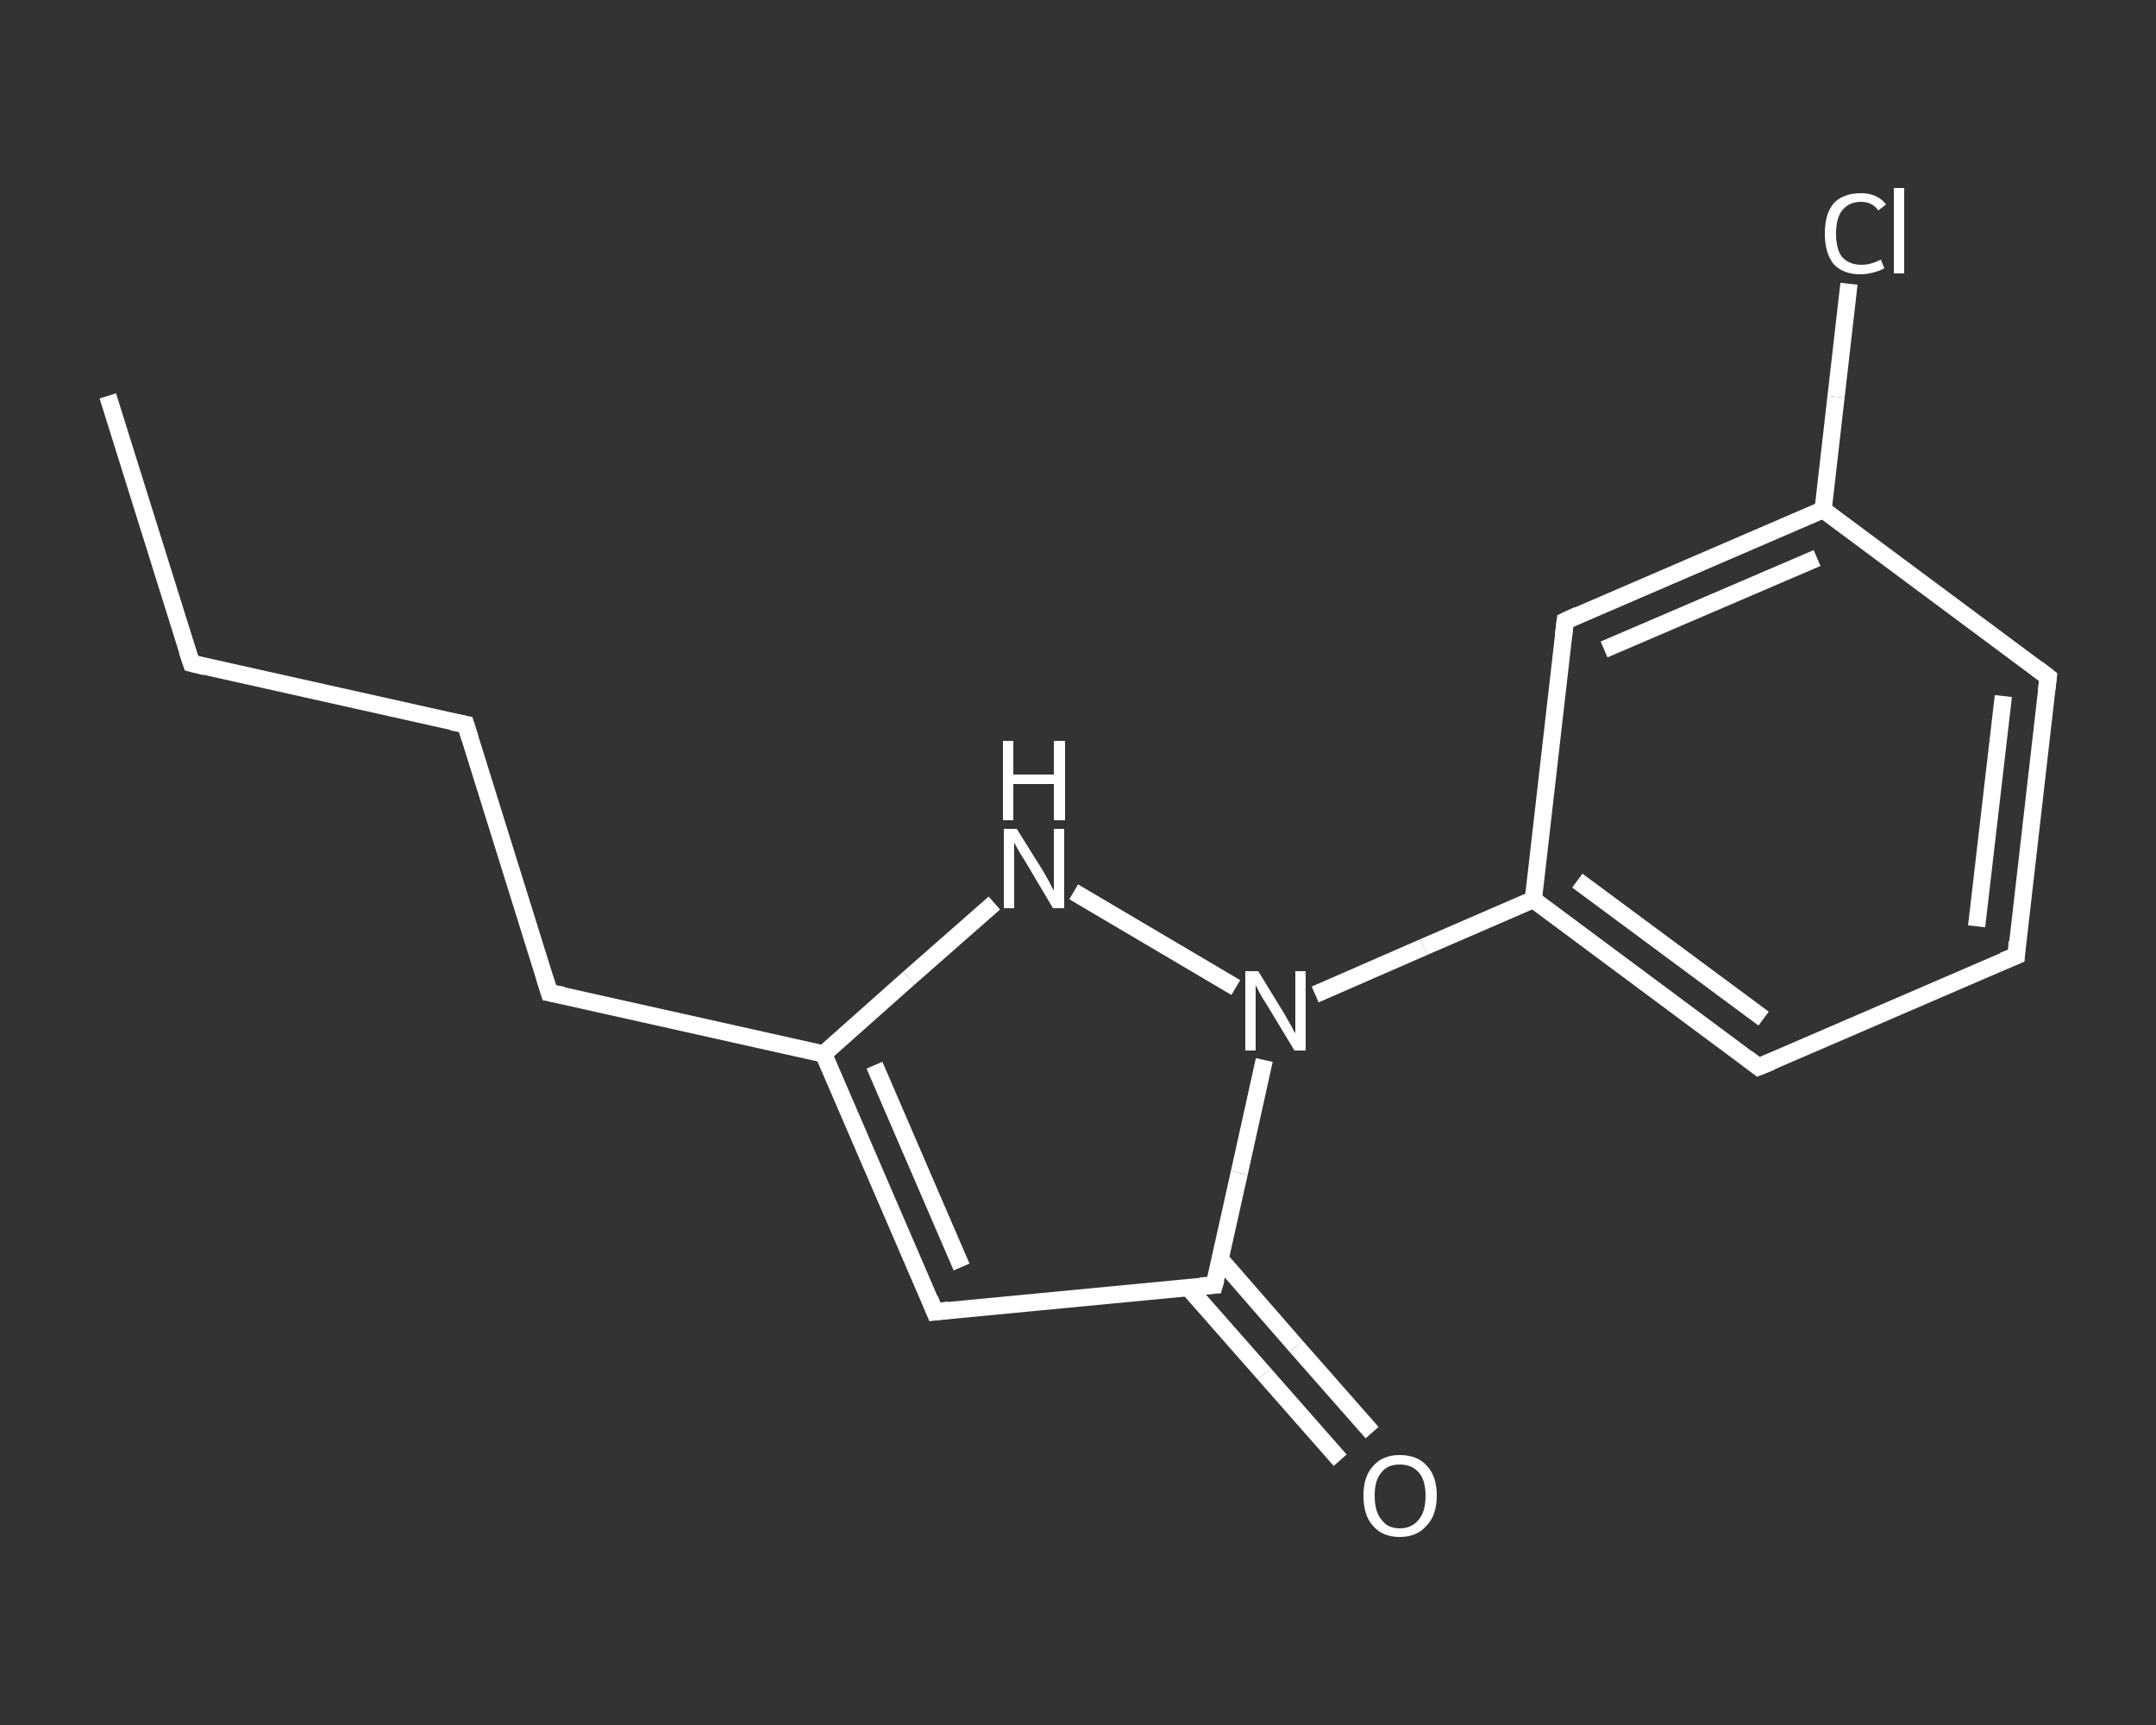 <?xml version='1.0' encoding='iso-8859-1'?>
<svg version='1.1' baseProfile='full'
              xmlns='http://www.w3.org/2000/svg'
                      xmlns:rdkit='http://www.rdkit.org/xml'
                      xmlns:xlink='http://www.w3.org/1999/xlink'
                  xml:space='preserve'
width='250px' height='200px' viewBox='0 0 250 200'>
<rect x="0" y="0" width="250" height="200" fill="#333333" stroke="none"/>
<!-- END OF HEADER -->
<rect style='opacity:1.0;fill:transparent;stroke:none' width='250.0' height='200.0' x='0.0' y='0.0'> </rect>
<path class='bond-0 atom-0 atom-1' d='M 12.5,45.9 L 22.2,76.9' style='fill:none;fill-rule:evenodd;stroke:#FFFFFF;stroke-width:2.0px;stroke-linecap:butt;stroke-linejoin:miter;stroke-opacity:1' />
<path class='bond-1 atom-1 atom-2' d='M 22.2,76.9 L 54.0,84.0' style='fill:none;fill-rule:evenodd;stroke:#FFFFFF;stroke-width:2.0px;stroke-linecap:butt;stroke-linejoin:miter;stroke-opacity:1' />
<path class='bond-2 atom-2 atom-3' d='M 54.0,84.0 L 63.7,115.1' style='fill:none;fill-rule:evenodd;stroke:#FFFFFF;stroke-width:2.0px;stroke-linecap:butt;stroke-linejoin:miter;stroke-opacity:1' />
<path class='bond-3 atom-3 atom-4' d='M 63.7,115.1 L 95.5,122.2' style='fill:none;fill-rule:evenodd;stroke:#FFFFFF;stroke-width:2.0px;stroke-linecap:butt;stroke-linejoin:miter;stroke-opacity:1' />
<path class='bond-4 atom-4 atom-5' d='M 95.5,122.2 L 108.4,152.1' style='fill:none;fill-rule:evenodd;stroke:#FFFFFF;stroke-width:2.0px;stroke-linecap:butt;stroke-linejoin:miter;stroke-opacity:1' />
<path class='bond-4 atom-4 atom-5' d='M 101.4,123.5 L 111.5,146.9' style='fill:none;fill-rule:evenodd;stroke:#FFFFFF;stroke-width:2.0px;stroke-linecap:butt;stroke-linejoin:miter;stroke-opacity:1' />
<path class='bond-5 atom-5 atom-6' d='M 108.4,152.1 L 140.8,149.0' style='fill:none;fill-rule:evenodd;stroke:#FFFFFF;stroke-width:2.0px;stroke-linecap:butt;stroke-linejoin:miter;stroke-opacity:1' />
<path class='bond-6 atom-6 atom-7' d='M 137.8,149.3 L 146.6,159.3' style='fill:none;fill-rule:evenodd;stroke:#FFFFFF;stroke-width:2.0px;stroke-linecap:butt;stroke-linejoin:miter;stroke-opacity:1' />
<path class='bond-6 atom-6 atom-7' d='M 146.6,159.3 L 155.4,169.3' style='fill:none;fill-rule:evenodd;stroke:#FFFFFF;stroke-width:2.0px;stroke-linecap:butt;stroke-linejoin:miter;stroke-opacity:1' />
<path class='bond-6 atom-6 atom-7' d='M 141.5,146.0 L 150.3,156.1' style='fill:none;fill-rule:evenodd;stroke:#FFFFFF;stroke-width:2.0px;stroke-linecap:butt;stroke-linejoin:miter;stroke-opacity:1' />
<path class='bond-6 atom-6 atom-7' d='M 150.3,156.1 L 159.1,166.1' style='fill:none;fill-rule:evenodd;stroke:#FFFFFF;stroke-width:2.0px;stroke-linecap:butt;stroke-linejoin:miter;stroke-opacity:1' />
<path class='bond-7 atom-6 atom-8' d='M 140.8,149.0 L 143.7,136.0' style='fill:none;fill-rule:evenodd;stroke:#FFFFFF;stroke-width:2.0px;stroke-linecap:butt;stroke-linejoin:miter;stroke-opacity:1' />
<path class='bond-7 atom-6 atom-8' d='M 143.7,136.0 L 146.6,122.9' style='fill:none;fill-rule:evenodd;stroke:#FFFFFF;stroke-width:2.0px;stroke-linecap:butt;stroke-linejoin:miter;stroke-opacity:1' />
<path class='bond-8 atom-8 atom-9' d='M 152.5,115.3 L 165.1,109.8' style='fill:none;fill-rule:evenodd;stroke:#FFFFFF;stroke-width:2.0px;stroke-linecap:butt;stroke-linejoin:miter;stroke-opacity:1' />
<path class='bond-8 atom-8 atom-9' d='M 165.1,109.8 L 177.8,104.3' style='fill:none;fill-rule:evenodd;stroke:#FFFFFF;stroke-width:2.0px;stroke-linecap:butt;stroke-linejoin:miter;stroke-opacity:1' />
<path class='bond-9 atom-9 atom-10' d='M 177.8,104.3 L 203.9,123.7' style='fill:none;fill-rule:evenodd;stroke:#FFFFFF;stroke-width:2.0px;stroke-linecap:butt;stroke-linejoin:miter;stroke-opacity:1' />
<path class='bond-9 atom-9 atom-10' d='M 182.9,102.1 L 204.5,118.1' style='fill:none;fill-rule:evenodd;stroke:#FFFFFF;stroke-width:2.0px;stroke-linecap:butt;stroke-linejoin:miter;stroke-opacity:1' />
<path class='bond-10 atom-10 atom-11' d='M 203.9,123.7 L 233.8,110.8' style='fill:none;fill-rule:evenodd;stroke:#FFFFFF;stroke-width:2.0px;stroke-linecap:butt;stroke-linejoin:miter;stroke-opacity:1' />
<path class='bond-11 atom-11 atom-12' d='M 233.8,110.8 L 237.5,78.5' style='fill:none;fill-rule:evenodd;stroke:#FFFFFF;stroke-width:2.0px;stroke-linecap:butt;stroke-linejoin:miter;stroke-opacity:1' />
<path class='bond-11 atom-11 atom-12' d='M 229.2,107.4 L 232.3,80.7' style='fill:none;fill-rule:evenodd;stroke:#FFFFFF;stroke-width:2.0px;stroke-linecap:butt;stroke-linejoin:miter;stroke-opacity:1' />
<path class='bond-12 atom-12 atom-13' d='M 237.5,78.5 L 211.4,59.1' style='fill:none;fill-rule:evenodd;stroke:#FFFFFF;stroke-width:2.0px;stroke-linecap:butt;stroke-linejoin:miter;stroke-opacity:1' />
<path class='bond-13 atom-13 atom-14' d='M 211.4,59.1 L 212.9,46.0' style='fill:none;fill-rule:evenodd;stroke:#FFFFFF;stroke-width:2.0px;stroke-linecap:butt;stroke-linejoin:miter;stroke-opacity:1' />
<path class='bond-13 atom-13 atom-14' d='M 212.9,46.0 L 214.4,32.9' style='fill:none;fill-rule:evenodd;stroke:#FFFFFF;stroke-width:2.0px;stroke-linecap:butt;stroke-linejoin:miter;stroke-opacity:1' />
<path class='bond-14 atom-13 atom-15' d='M 211.4,59.1 L 181.5,72.0' style='fill:none;fill-rule:evenodd;stroke:#FFFFFF;stroke-width:2.0px;stroke-linecap:butt;stroke-linejoin:miter;stroke-opacity:1' />
<path class='bond-14 atom-13 atom-15' d='M 210.7,64.7 L 186.0,75.3' style='fill:none;fill-rule:evenodd;stroke:#FFFFFF;stroke-width:2.0px;stroke-linecap:butt;stroke-linejoin:miter;stroke-opacity:1' />
<path class='bond-15 atom-8 atom-16' d='M 143.3,114.5 L 124.5,103.4' style='fill:none;fill-rule:evenodd;stroke:#FFFFFF;stroke-width:2.0px;stroke-linecap:butt;stroke-linejoin:miter;stroke-opacity:1' />
<path class='bond-16 atom-16 atom-4' d='M 115.3,104.7 L 105.4,113.4' style='fill:none;fill-rule:evenodd;stroke:#FFFFFF;stroke-width:2.0px;stroke-linecap:butt;stroke-linejoin:miter;stroke-opacity:1' />
<path class='bond-16 atom-16 atom-4' d='M 105.4,113.4 L 95.5,122.2' style='fill:none;fill-rule:evenodd;stroke:#FFFFFF;stroke-width:2.0px;stroke-linecap:butt;stroke-linejoin:miter;stroke-opacity:1' />
<path class='bond-17 atom-15 atom-9' d='M 181.5,72.0 L 177.8,104.3' style='fill:none;fill-rule:evenodd;stroke:#FFFFFF;stroke-width:2.0px;stroke-linecap:butt;stroke-linejoin:miter;stroke-opacity:1' />
<path d='M 21.7,75.4 L 22.2,76.9 L 23.8,77.3' style='fill:none;stroke:#FFFFFF;stroke-width:2.0px;stroke-linecap:butt;stroke-linejoin:miter;stroke-opacity:1;' />
<path d='M 52.4,83.7 L 54.0,84.0 L 54.5,85.6' style='fill:none;stroke:#FFFFFF;stroke-width:2.0px;stroke-linecap:butt;stroke-linejoin:miter;stroke-opacity:1;' />
<path d='M 63.2,113.5 L 63.7,115.1 L 65.3,115.4' style='fill:none;stroke:#FFFFFF;stroke-width:2.0px;stroke-linecap:butt;stroke-linejoin:miter;stroke-opacity:1;' />
<path d='M 107.8,150.6 L 108.4,152.1 L 110.0,151.9' style='fill:none;stroke:#FFFFFF;stroke-width:2.0px;stroke-linecap:butt;stroke-linejoin:miter;stroke-opacity:1;' />
<path d='M 139.2,149.1 L 140.8,149.0 L 141.0,148.3' style='fill:none;stroke:#FFFFFF;stroke-width:2.0px;stroke-linecap:butt;stroke-linejoin:miter;stroke-opacity:1;' />
<path d='M 202.6,122.7 L 203.9,123.7 L 205.4,123.1' style='fill:none;stroke:#FFFFFF;stroke-width:2.0px;stroke-linecap:butt;stroke-linejoin:miter;stroke-opacity:1;' />
<path d='M 232.3,111.4 L 233.8,110.8 L 233.9,109.2' style='fill:none;stroke:#FFFFFF;stroke-width:2.0px;stroke-linecap:butt;stroke-linejoin:miter;stroke-opacity:1;' />
<path d='M 237.3,80.1 L 237.5,78.5 L 236.2,77.5' style='fill:none;stroke:#FFFFFF;stroke-width:2.0px;stroke-linecap:butt;stroke-linejoin:miter;stroke-opacity:1;' />
<path d='M 183.0,71.3 L 181.5,72.0 L 181.3,73.6' style='fill:none;stroke:#FFFFFF;stroke-width:2.0px;stroke-linecap:butt;stroke-linejoin:miter;stroke-opacity:1;' />
<path class='atom-7' d='M 158.1 173.4
Q 158.1 171.2, 159.2 170.0
Q 160.3 168.7, 162.3 168.7
Q 164.4 168.7, 165.5 170.0
Q 166.6 171.2, 166.6 173.4
Q 166.6 175.7, 165.4 176.9
Q 164.3 178.2, 162.3 178.2
Q 160.3 178.2, 159.2 176.9
Q 158.1 175.7, 158.1 173.4
M 162.3 177.2
Q 163.7 177.2, 164.5 176.2
Q 165.3 175.3, 165.3 173.4
Q 165.3 171.6, 164.5 170.7
Q 163.7 169.8, 162.3 169.8
Q 160.9 169.8, 160.2 170.7
Q 159.4 171.6, 159.4 173.4
Q 159.4 175.3, 160.2 176.2
Q 160.9 177.2, 162.3 177.2
' fill='#FFFFFF'/>
<path class='atom-8' d='M 145.9 112.6
L 148.9 117.5
Q 149.2 118.0, 149.7 118.9
Q 150.1 119.7, 150.2 119.8
L 150.2 112.6
L 151.4 112.6
L 151.4 121.8
L 150.1 121.8
L 146.9 116.5
Q 146.5 115.9, 146.1 115.2
Q 145.7 114.4, 145.6 114.2
L 145.6 121.8
L 144.4 121.8
L 144.4 112.6
L 145.9 112.6
' fill='#FFFFFF'/>
<path class='atom-14' d='M 211.6 27.1
Q 211.6 24.8, 212.6 23.6
Q 213.7 22.4, 215.8 22.4
Q 217.7 22.4, 218.7 23.7
L 217.8 24.4
Q 217.1 23.4, 215.8 23.4
Q 214.4 23.4, 213.6 24.4
Q 212.9 25.3, 212.9 27.1
Q 212.9 28.9, 213.6 29.8
Q 214.4 30.7, 215.9 30.7
Q 216.9 30.7, 218.1 30.1
L 218.5 31.1
Q 218.0 31.4, 217.2 31.6
Q 216.5 31.8, 215.7 31.8
Q 213.7 31.8, 212.6 30.6
Q 211.6 29.3, 211.6 27.1
' fill='#FFFFFF'/>
<path class='atom-14' d='M 219.6 21.8
L 220.8 21.8
L 220.8 31.7
L 219.6 31.7
L 219.6 21.8
' fill='#FFFFFF'/>
<path class='atom-16' d='M 117.9 96.1
L 120.9 100.9
Q 121.2 101.4, 121.7 102.3
Q 122.1 103.2, 122.2 103.2
L 122.2 96.1
L 123.4 96.1
L 123.4 105.3
L 122.1 105.3
L 118.9 99.9
Q 118.5 99.3, 118.1 98.6
Q 117.7 97.9, 117.6 97.7
L 117.6 105.3
L 116.4 105.3
L 116.4 96.1
L 117.9 96.1
' fill='#FFFFFF'/>
<path class='atom-16' d='M 116.3 85.9
L 117.5 85.9
L 117.5 89.8
L 122.2 89.8
L 122.2 85.9
L 123.5 85.9
L 123.5 95.1
L 122.2 95.1
L 122.2 90.9
L 117.5 90.9
L 117.5 95.1
L 116.3 95.1
L 116.3 85.9
' fill='#FFFFFF'/>
</svg>
